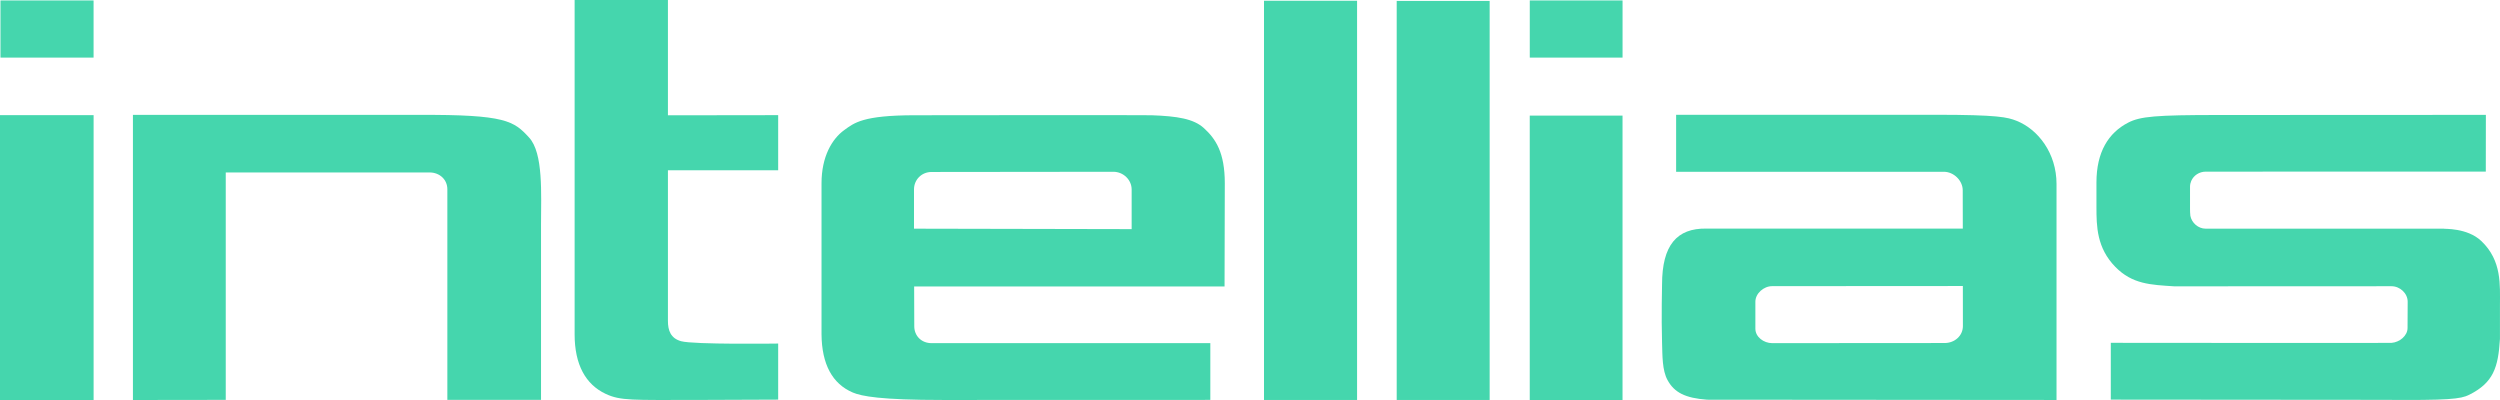 <svg width="100" height="16" viewBox="0 0 100 16" fill="none" xmlns="http://www.w3.org/2000/svg">
<path fill-rule="evenodd" clip-rule="evenodd" d="M48.992 7.332C48.992 6.105 48.632 5.555 48.151 5.12C47.744 4.752 47.095 4.646 46.059 4.61C45.694 4.598 37.002 4.61 36.599 4.61C34.507 4.61 34.167 4.916 33.766 5.206C33.285 5.554 32.861 6.258 32.861 7.332V13.374C32.872 14.569 33.292 15.352 34.112 15.701C34.463 15.849 35.217 15.999 37.723 15.999L48.413 15.996V13.726H37.261C36.859 13.726 36.571 13.437 36.571 13.051L36.566 11.459H48.982L48.992 7.332ZM45.266 9.165L36.56 9.147V7.577C36.56 7.192 36.859 6.879 37.262 6.879L44.533 6.871C44.935 6.871 45.266 7.194 45.266 7.579V9.165Z" fill="#45D6AD"/>
<path d="M54.283 0.03H50.56V15.999H54.283V0.03Z" fill="#45D6AD"/>
<path d="M59.586 0.037H55.868V15.999H59.586V0.037Z" fill="#45D6AD"/>
<path fill-rule="evenodd" clip-rule="evenodd" d="M26.717 6.811H31.127V4.606L26.717 4.612V0H22.985V13.375C22.985 14.583 23.423 15.377 24.226 15.754C24.821 16.034 25.302 15.998 27.807 15.998L31.127 15.985V13.742C31.127 13.742 27.74 13.789 27.243 13.648C26.827 13.532 26.717 13.221 26.717 12.836V6.811Z" fill="#45D6AD"/>
<path d="M3.744 4.606H0V16H3.744V4.606Z" fill="#45D6AD"/>
<path d="M3.743 0.018H0.019V2.304H3.743V0.018Z" fill="#45D6AD"/>
<path fill-rule="evenodd" clip-rule="evenodd" d="M21.162 5.5C20.555 4.841 20.234 4.578 16.763 4.596H5.317V16L9.03 15.995V6.898H17.182C17.586 6.898 17.894 7.183 17.894 7.569V15.995H21.641V8.983C21.641 7.758 21.741 6.126 21.162 5.5Z" fill="#45D6AD"/>
<path fill-rule="evenodd" clip-rule="evenodd" d="M80.654 4.829C80.299 4.691 79.936 4.591 77.427 4.591H67.045V6.871C67.058 6.869 77.752 6.871 77.752 6.871C78.156 6.871 78.509 7.228 78.509 7.611L78.512 9.143H68.248C67.083 9.128 66.482 9.795 66.482 11.383C66.482 11.383 66.451 12.688 66.482 13.695C66.498 14.24 66.487 14.808 66.7 15.201C66.973 15.703 67.411 15.923 68.288 15.988C68.302 15.988 82.261 15.999 82.261 15.999V7.359C82.261 6.133 81.53 5.174 80.654 4.829ZM77.786 13.721L70.89 13.726C70.546 13.726 70.215 13.477 70.215 13.149V12.069C70.215 11.741 70.544 11.446 70.888 11.446L78.514 11.441L78.516 13.044C78.515 13.43 78.188 13.721 77.786 13.721Z" fill="#45D6AD"/>
<path fill-rule="evenodd" clip-rule="evenodd" d="M99.998 12.238C99.998 11.399 100.081 10.431 99.256 9.644C98.685 9.098 97.745 9.166 97.749 9.147H88.229C87.924 9.147 87.668 8.91 87.615 8.635C87.604 8.594 87.601 8.397 87.601 8.353V7.469C87.601 7.385 87.62 7.306 87.65 7.236C87.745 7.019 87.968 6.866 88.229 6.866L99.432 6.863L99.435 4.595L88.751 4.6C86.227 4.6 85.612 4.655 85.126 4.906C84.34 5.312 83.858 6.077 83.858 7.298V8.282C83.858 9.052 83.871 9.917 84.613 10.675C85.29 11.368 86.024 11.392 86.97 11.453L95.66 11.449C96.004 11.449 96.307 11.738 96.307 12.067L96.302 13.12C96.302 13.434 95.98 13.691 95.66 13.715C95.618 13.724 84.432 13.713 84.432 13.713V15.985L95.299 15.994C97.945 16.016 98.424 15.963 98.764 15.793C99.738 15.308 99.928 14.697 99.998 13.56V12.238Z" fill="#45D6AD"/>
<path d="M64.902 0.018H61.191V2.304H64.902V0.018Z" fill="#45D6AD"/>
<path d="M64.901 4.624H61.19V16H64.901V4.624Z" fill="#45D6AD"/>
</svg>
